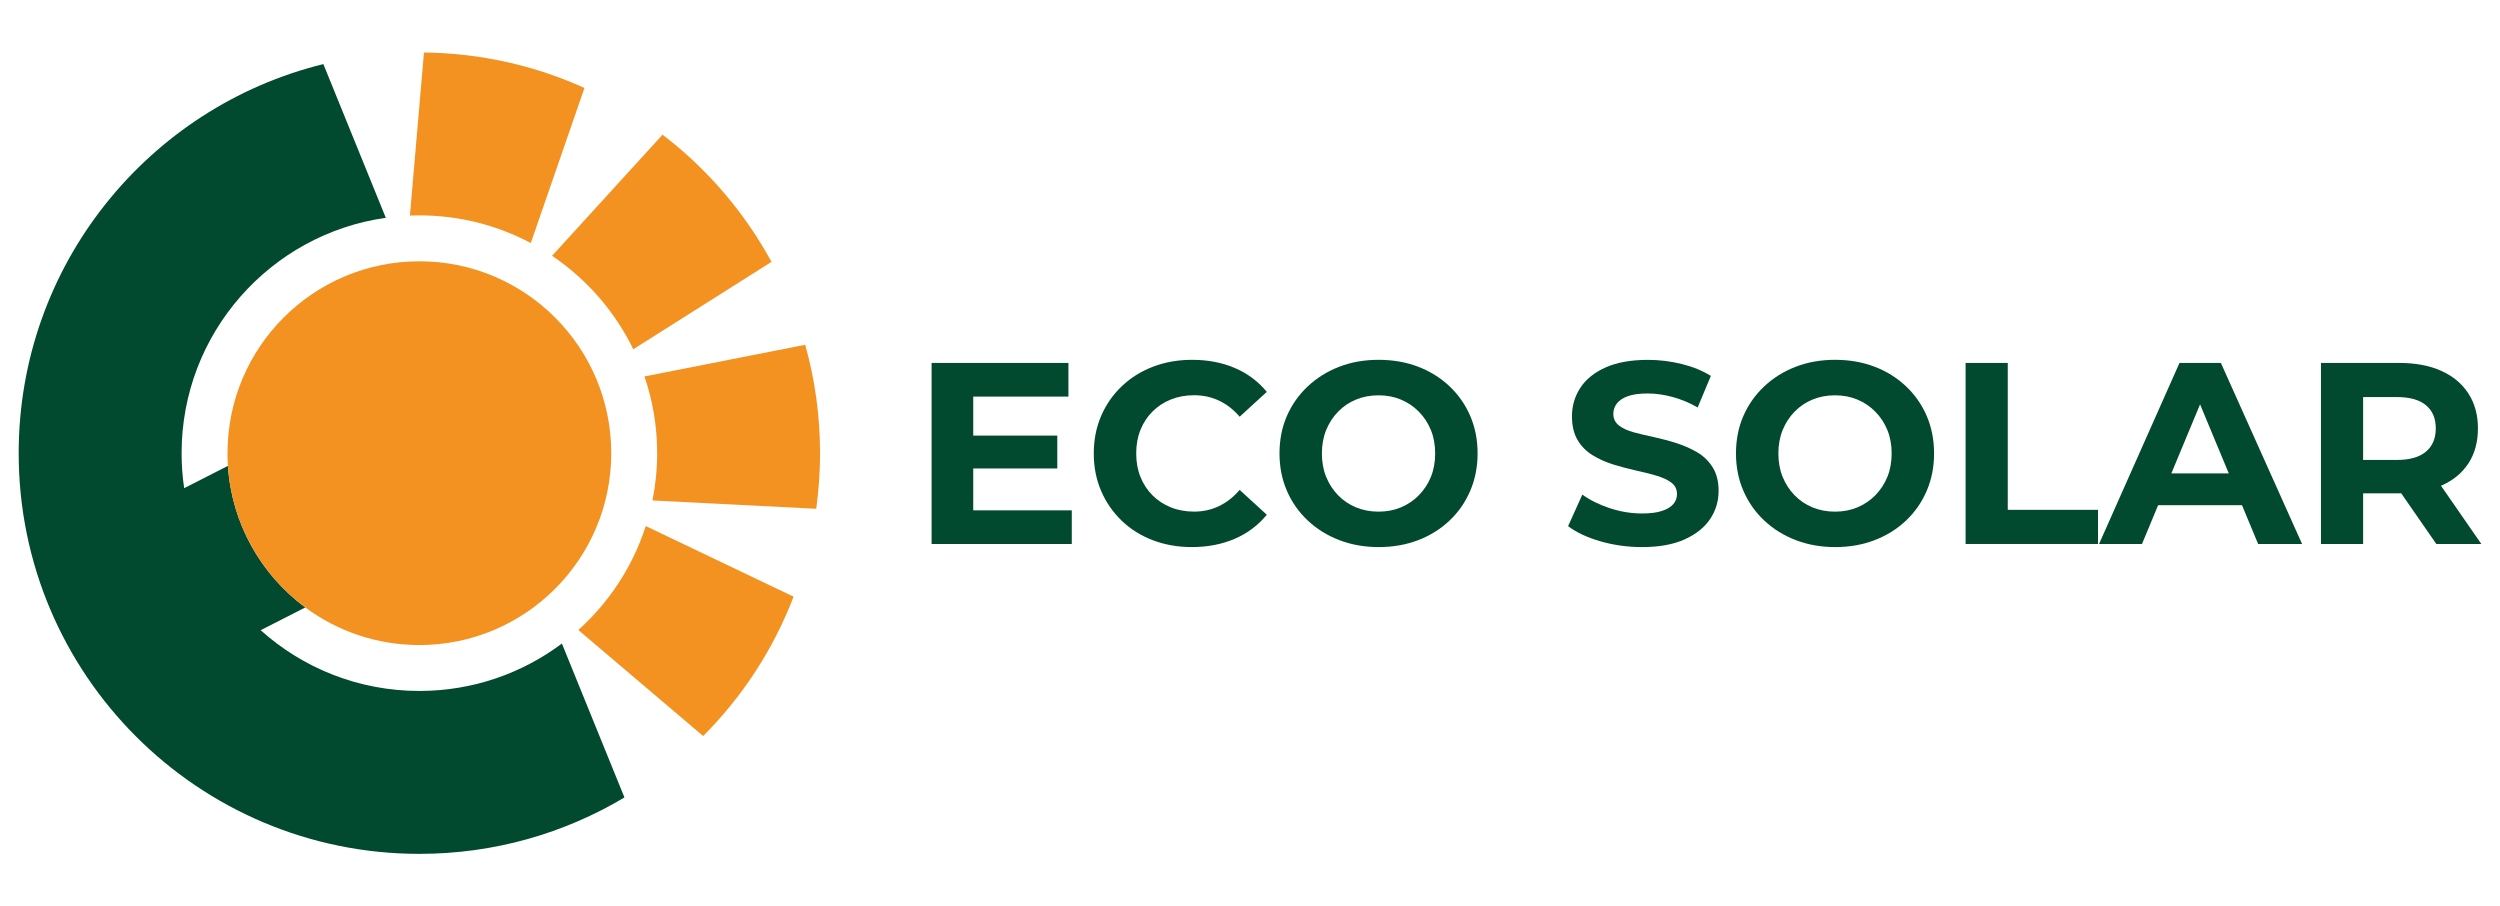 <?xml version="1.0" encoding="utf-8"?>
<!-- Generator: Adobe Illustrator 28.0.0, SVG Export Plug-In . SVG Version: 6.00 Build 0)  -->
<svg version="1.1" id="Layer_1" xmlns="http://www.w3.org/2000/svg" xmlns:xlink="http://www.w3.org/1999/xlink" x="0px" y="0px"
	 viewBox="0 0 1080 391.55" style="enable-background:new 0 0 1080 391.55;" xml:space="preserve">
<style type="text/css">
	.st0{fill:#F39221;}
	.st1{fill:#01492F;}
</style>
<g>
	<path class="st0" d="M342.83,257.76c-8.73,22.77-22.14,43.24-39.06,60.21l-52.58-44.65l-1.33-1.18
		c13.32-11.99,23.49-27.41,29.1-44.88L342.83,257.76z"/>
	<path class="st0" d="M354.26,195.77c0,8.15-0.56,16.17-1.65,24.02c-17.17-0.88-57.68-2.94-70.75-3.59
		c1.33-6.61,2.03-13.43,2.03-20.43c0-11.6-1.92-22.75-5.48-33.15l69.44-13.68C352.03,163.82,354.26,179.54,354.26,195.77z"/>
	<path class="st0" d="M333.29,113.12l-59.71,37.76c-7.95-16.35-20.12-30.28-35.09-40.37l47.74-52.33
		C305.51,72.94,321.61,91.65,333.29,113.12z"/>
	<path class="st0" d="M252.49,38l-23.19,67c-14.36-7.64-30.74-11.96-48.13-11.96c-1.37,0-2.73,0.03-4.09,0.09l6.07-70.45h0.01
		C207.84,22.97,231.3,28.41,252.49,38z"/>
	<path class="st1" d="M269.76,344.5c-25.91,15.47-56.21,24.37-88.59,24.37c-95.6,0-173.1-77.49-173.1-173.09
		c0-81.3,56.05-149.5,131.61-168.09h0.01l26.98,66.4c-49.86,7.04-88.22,49.88-88.22,101.69c0,5.14,0.38,10.18,1.11,15.11l18.9-9.63
		c1.63,25.06,14.41,47.08,33.43,61.16l-19.29,9.83c18.19,16.32,42.22,26.24,68.57,26.24c23.09,0,44.41-7.62,61.57-20.48
		L269.76,344.5z"/>
	<path class="st0" d="M264.06,195.77c0,45.78-37.11,82.89-82.89,82.89c-18.46,0-35.51-6.04-49.28-16.24
		c-19.02-14.08-31.79-36.1-33.43-61.16c-0.13-1.82-0.18-3.64-0.18-5.49c0-45.78,37.11-82.89,82.89-82.89
		C226.95,112.88,264.06,149.99,264.06,195.77z"/>
	<g>
		<path class="st1" d="M420.44,220.47h42.57V235h-60.56v-78.21h59.11v14.53h-41.12V220.47z M419.1,188.18h37.65v14.19H419.1V188.18z
			"/>
		<path class="st1" d="M514.85,236.34c-6.03,0-11.64-0.99-16.82-2.96c-5.18-1.97-9.66-4.79-13.46-8.44
			c-3.8-3.65-6.76-7.93-8.88-12.85c-2.12-4.92-3.18-10.32-3.18-16.2c0-5.88,1.06-11.28,3.18-16.2c2.12-4.92,5.1-9.2,8.94-12.85
			c3.84-3.65,8.34-6.46,13.52-8.44c5.18-1.97,10.78-2.96,16.82-2.96c6.78,0,12.92,1.17,18.44,3.52c5.51,2.35,10.13,5.79,13.85,10.33
			l-11.73,10.73c-2.61-3.05-5.57-5.36-8.88-6.93c-3.32-1.56-6.91-2.35-10.78-2.35c-3.65,0-7,0.61-10.06,1.84
			c-3.05,1.23-5.7,2.96-7.93,5.2c-2.24,2.23-3.97,4.88-5.2,7.93c-1.23,3.06-1.84,6.44-1.84,10.17c0,3.73,0.61,7.11,1.84,10.17
			c1.23,3.06,2.96,5.7,5.2,7.93c2.23,2.23,4.88,3.97,7.93,5.2c3.05,1.23,6.41,1.84,10.06,1.84c3.87,0,7.47-0.8,10.78-2.4
			c3.31-1.6,6.27-3.93,8.88-6.98l11.73,10.73c-3.73,4.54-8.34,8.01-13.85,10.39C527.88,235.14,521.7,236.34,514.85,236.34z"/>
		<path class="st1" d="M595.63,236.34c-6.18,0-11.88-1.01-17.09-3.02c-5.22-2.01-9.76-4.84-13.63-8.49
			c-3.87-3.65-6.87-7.93-8.99-12.85c-2.12-4.92-3.18-10.28-3.18-16.09c0-5.88,1.06-11.27,3.18-16.15c2.12-4.88,5.12-9.14,8.99-12.79
			c3.87-3.65,8.4-6.48,13.58-8.49c5.18-2.01,10.86-3.02,17.04-3.02c6.18,0,11.86,0.99,17.04,2.96c5.18,1.97,9.7,4.79,13.58,8.44
			c3.87,3.65,6.87,7.93,8.99,12.85c2.12,4.92,3.18,10.32,3.18,16.2c0,5.81-1.06,11.19-3.18,16.14c-2.12,4.95-5.12,9.26-8.99,12.91
			c-3.87,3.65-8.4,6.46-13.58,8.44C607.38,235.35,601.73,236.34,595.63,236.34z M595.52,221.03c3.5,0,6.72-0.61,9.67-1.84
			c2.94-1.23,5.53-2.98,7.76-5.25c2.23-2.27,3.97-4.92,5.2-7.93c1.23-3.02,1.84-6.39,1.84-10.11c0-3.72-0.61-7.1-1.84-10.11
			c-1.23-3.02-2.96-5.66-5.2-7.93c-2.23-2.27-4.82-4.02-7.76-5.25c-2.94-1.23-6.17-1.84-9.67-1.84c-3.5,0-6.74,0.61-9.72,1.84
			c-2.98,1.23-5.57,2.98-7.76,5.25c-2.2,2.27-3.91,4.92-5.14,7.93c-1.23,3.02-1.84,6.39-1.84,10.11c0,3.73,0.61,7.09,1.84,10.11
			c1.23,3.02,2.94,5.66,5.14,7.93c2.2,2.27,4.78,4.02,7.76,5.25C588.77,220.42,592.01,221.03,595.52,221.03z"/>
		<path class="st1" d="M709.37,236.34c-6.26,0-12.27-0.84-18.04-2.51c-5.77-1.68-10.41-3.85-13.91-6.54l6.15-13.63
			c3.28,2.39,7.22,4.34,11.84,5.87c4.62,1.53,9.27,2.29,13.97,2.29c3.58,0,6.46-0.37,8.66-1.12c2.2-0.74,3.82-1.73,4.86-2.96
			c1.04-1.23,1.56-2.66,1.56-4.3c0-2.08-0.82-3.74-2.46-4.97c-1.64-1.23-3.82-2.23-6.54-3.02c-2.72-0.78-5.68-1.53-8.88-2.23
			c-3.2-0.71-6.42-1.56-9.67-2.57c-3.24-1.01-6.22-2.35-8.94-4.02c-2.72-1.68-4.88-3.87-6.48-6.59c-1.6-2.72-2.4-6.13-2.4-10.22
			c0-4.47,1.19-8.55,3.58-12.23c2.38-3.69,6.01-6.63,10.89-8.83c4.88-2.2,11.01-3.3,18.38-3.3c4.92,0,9.78,0.6,14.58,1.79
			c4.8,1.19,8.99,2.91,12.57,5.14l-5.7,13.63c-3.5-2.01-7.11-3.52-10.84-4.53c-3.73-1.01-7.3-1.51-10.73-1.51
			c-3.58,0-6.44,0.39-8.6,1.17c-2.16,0.78-3.74,1.84-4.75,3.18c-1.01,1.34-1.51,2.83-1.51,4.47c0,2.09,0.82,3.76,2.46,5.03
			c1.64,1.27,3.8,2.25,6.48,2.96c2.68,0.71,5.66,1.42,8.94,2.12c3.28,0.71,6.52,1.58,9.72,2.63c3.2,1.04,6.15,2.37,8.83,3.97
			c2.68,1.6,4.86,3.76,6.54,6.48c1.68,2.72,2.51,6.09,2.51,10.11c0,4.4-1.21,8.42-3.63,12.07c-2.42,3.65-6.09,6.59-11.01,8.83
			C722.89,235.22,716.74,236.34,709.37,236.34z"/>
		<path class="st1" d="M792.83,236.34c-6.18,0-11.88-1.01-17.09-3.02c-5.22-2.01-9.76-4.84-13.63-8.49
			c-3.87-3.65-6.87-7.93-8.99-12.85c-2.12-4.92-3.18-10.28-3.18-16.09c0-5.88,1.06-11.27,3.18-16.15c2.12-4.88,5.12-9.14,8.99-12.79
			c3.87-3.65,8.4-6.48,13.58-8.49c5.18-2.01,10.86-3.02,17.04-3.02c6.18,0,11.86,0.99,17.04,2.96c5.18,1.97,9.7,4.79,13.58,8.44
			c3.87,3.65,6.87,7.93,8.99,12.85c2.12,4.92,3.18,10.32,3.18,16.2c0,5.81-1.06,11.19-3.18,16.14c-2.12,4.95-5.12,9.26-8.99,12.91
			c-3.87,3.65-8.4,6.46-13.58,8.44C804.58,235.35,798.94,236.34,792.83,236.34z M792.72,221.03c3.5,0,6.72-0.61,9.67-1.84
			c2.94-1.23,5.53-2.98,7.76-5.25c2.23-2.27,3.97-4.92,5.2-7.93c1.23-3.02,1.84-6.39,1.84-10.11c0-3.72-0.61-7.1-1.84-10.11
			c-1.23-3.02-2.96-5.66-5.2-7.93c-2.23-2.27-4.82-4.02-7.76-5.25c-2.94-1.23-6.17-1.84-9.67-1.84c-3.5,0-6.74,0.61-9.72,1.84
			c-2.98,1.23-5.57,2.98-7.76,5.25c-2.2,2.27-3.91,4.92-5.14,7.93c-1.23,3.02-1.84,6.39-1.84,10.11c0,3.73,0.61,7.09,1.84,10.11
			c1.23,3.02,2.94,5.66,5.14,7.93c2.2,2.27,4.78,4.02,7.76,5.25C785.98,220.42,789.22,221.03,792.72,221.03z"/>
		<path class="st1" d="M849.14,235v-78.21h18.21v63.46h38.99V235H849.14z"/>
		<path class="st1" d="M906.79,235l34.75-78.21h17.88L994.5,235h-18.99l-28.71-69.05h7.26L925.34,235H906.79z M924.34,218.24
			l4.58-13.74h40.45l4.69,13.74H924.34z"/>
		<path class="st1" d="M1002.66,235v-78.21h33.85c7,0,13.03,1.14,18.1,3.41c5.06,2.27,8.97,5.53,11.73,9.78
			c2.75,4.25,4.13,9.27,4.13,15.08c0,5.89-1.38,10.93-4.13,15.14c-2.76,4.21-6.67,7.41-11.73,9.61c-5.07,2.2-11.1,3.3-18.1,3.3
			h-23.91l8.27-7.82V235H1002.66z M1020.87,207.29l-8.27-8.6h22.9c5.51,0,9.68-1.19,12.51-3.58c2.83-2.38,4.25-5.73,4.25-10.06
			c0-4.32-1.42-7.65-4.25-10c-2.83-2.35-7-3.52-12.51-3.52h-22.9l8.27-8.6V207.29z M1052.49,235l-19.66-28.38h19.44l19.67,28.38
			H1052.49z"/>
	</g>
</g>
</svg>
